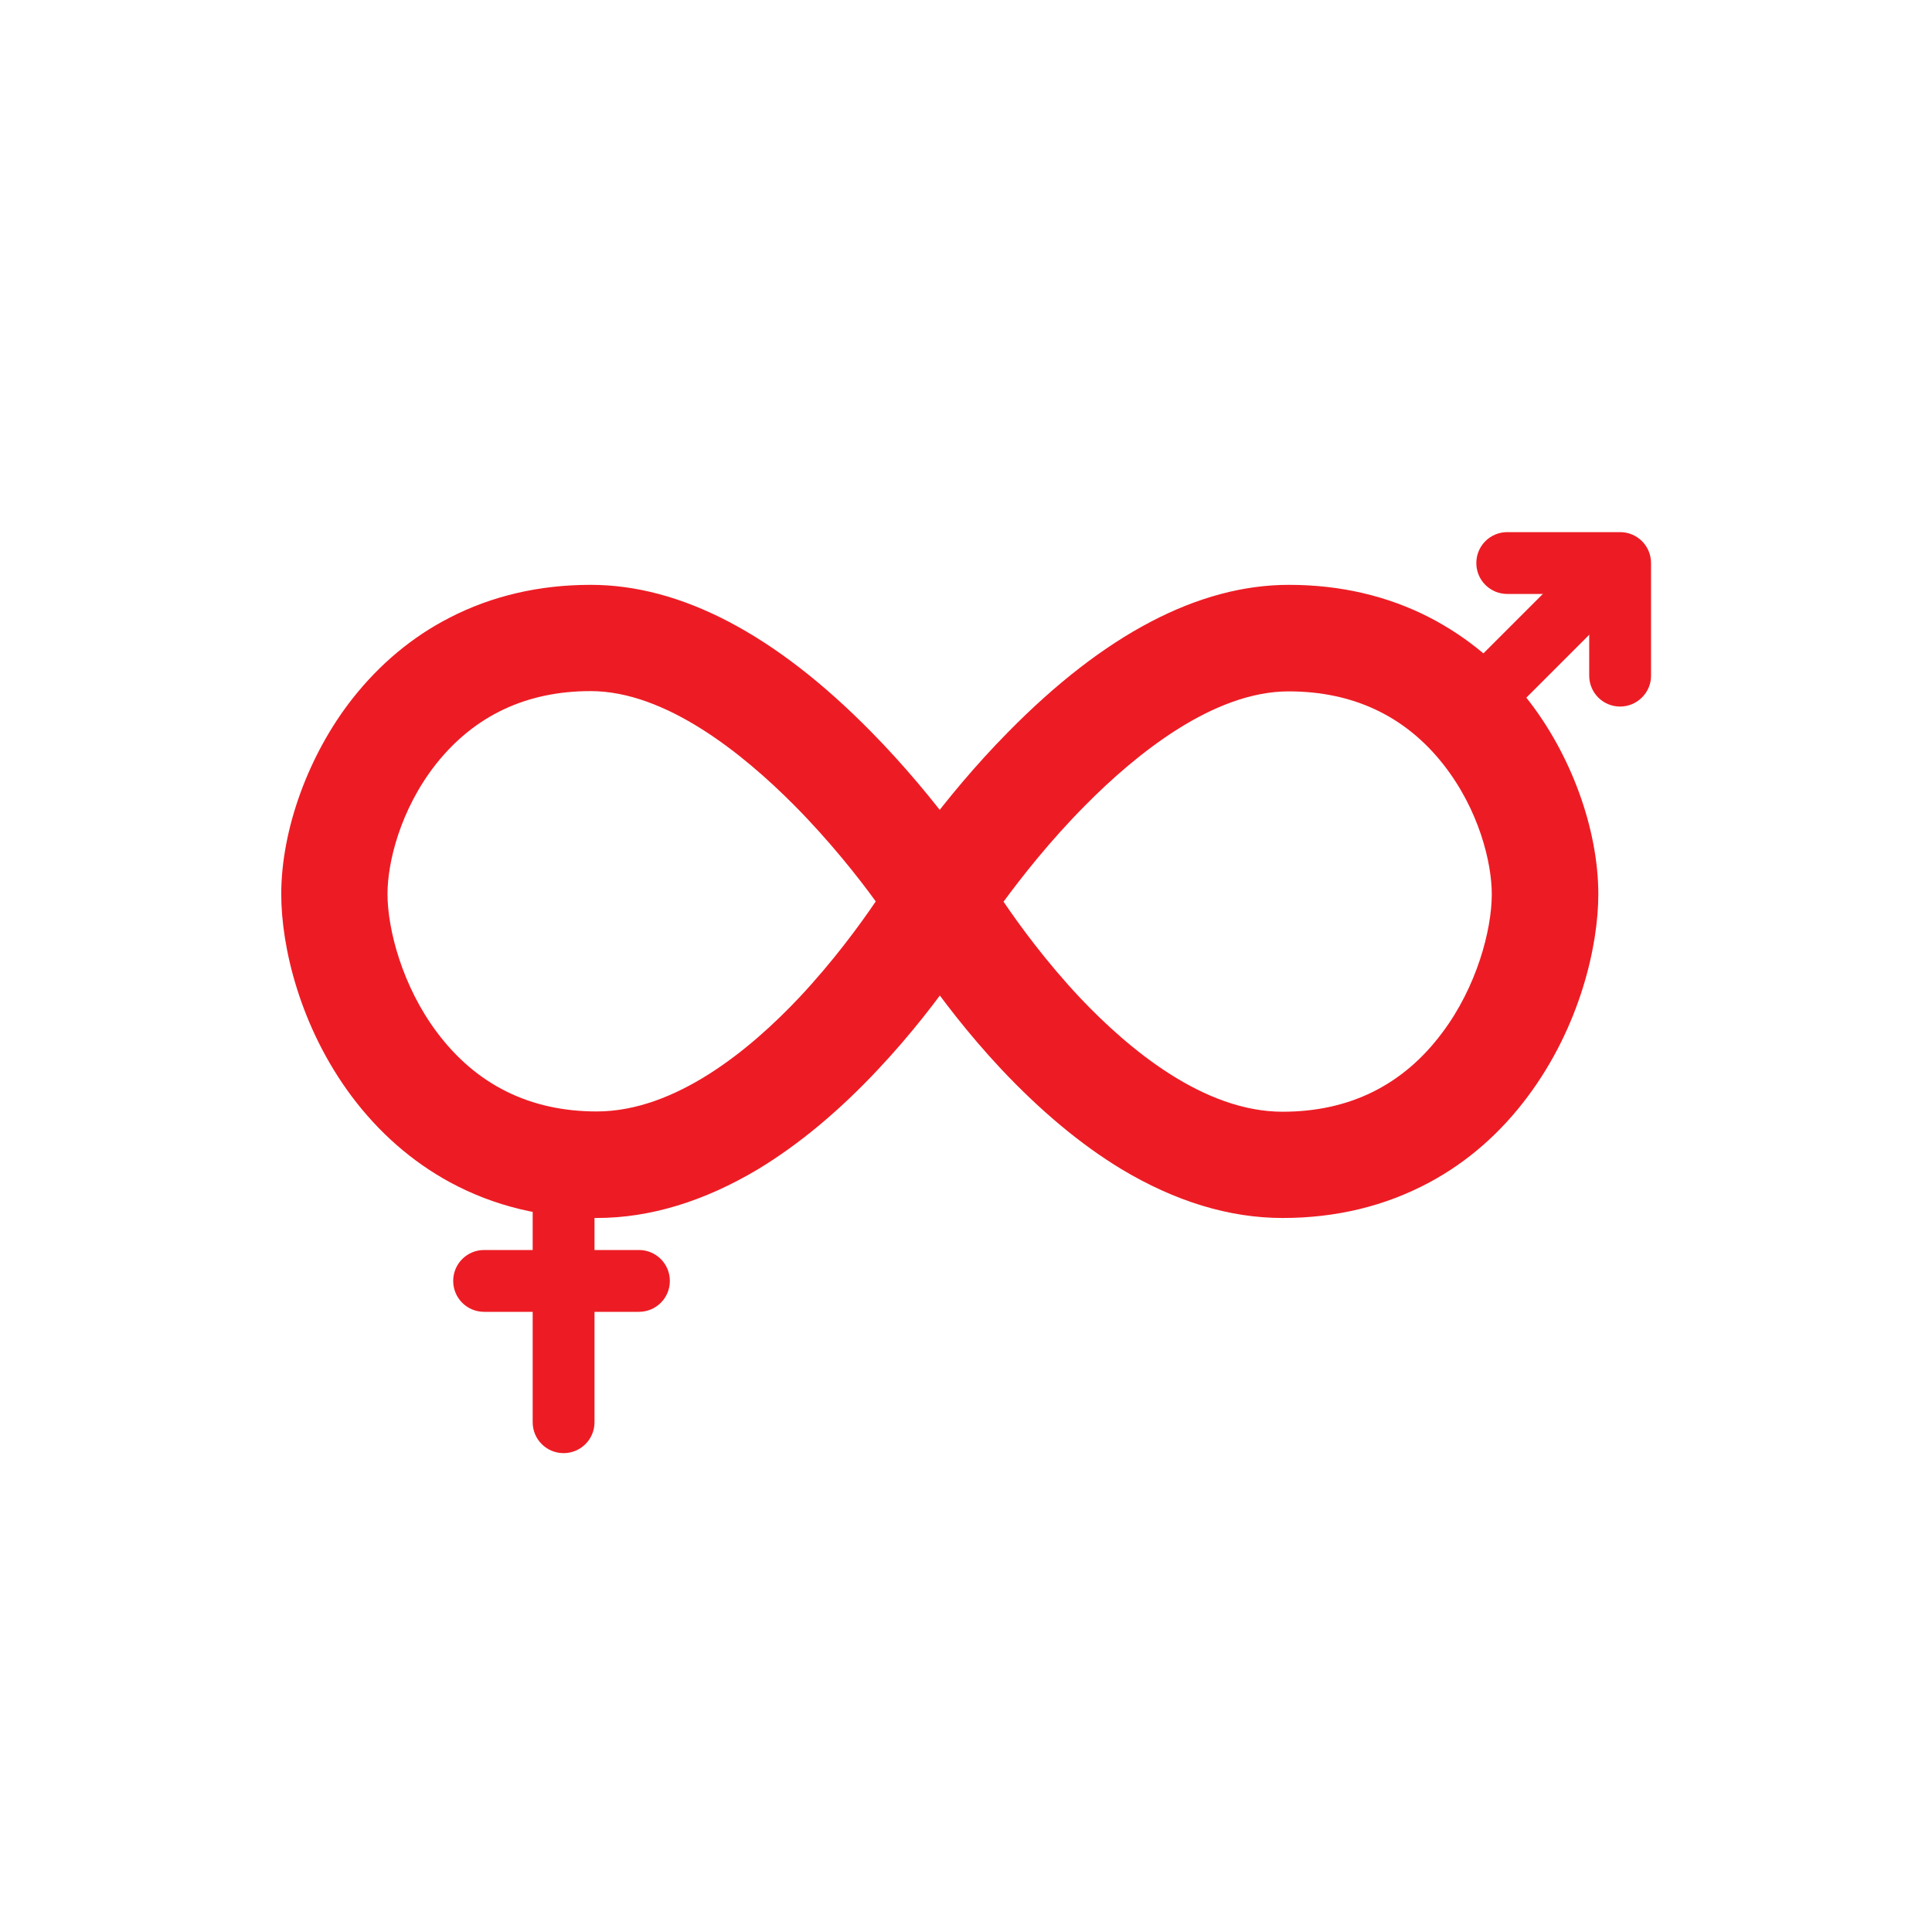 <?xml version="1.0" encoding="utf-8"?>
<!-- Generator: Adobe Illustrator 26.3.1, SVG Export Plug-In . SVG Version: 6.00 Build 0)  -->
<svg version="1.1" id="Layer_1" xmlns="http://www.w3.org/2000/svg" xmlns:xlink="http://www.w3.org/1999/xlink" x="0px" y="0px"
	 viewBox="0 0 700 700" style="enable-background:new 0 0 700 700;" xml:space="preserve">
<style type="text/css">
	.st0{fill:#ED1C24;}
</style>
<path class="st0" d="M216.2,441.3c-19.4,0-37.2-4.3-53.1-12.9c-13.8-7.5-25.8-18-35.7-31.2c-18.8-25.2-25.5-54.3-25.5-73.2
	c0-23.5,9.9-50.7,25.9-71c9.8-12.4,21.6-22.3,35.1-29.2c15.3-7.9,32.5-11.9,51.1-11.9c32.7,0,66.9,17.9,101.7,53.3
	c24.5,24.9,40.4,49.7,41.1,50.7l6.3,9.9l-5.9,10.1c-0.6,1.1-15.2,26.2-38.9,51.4c-14.2,15.2-28.9,27.4-43.6,36.3
	C255.1,435.3,235.5,441.3,216.2,441.3z M214,250.4c-23.3,0-42.1,8.9-56,26.4c-13,16.5-17.6,35.7-17.6,47.1c0,13,5.5,33.6,17.9,50.1
	c14.2,19,33.7,28.7,57.9,28.7c28.5,0,55.6-22.4,73.4-41.3c12.2-13,21.8-26.1,27.7-34.8c-6.3-8.7-16.7-21.9-29.6-34.9
	C269,272.9,241.1,250.4,214,250.4z"/>
<path class="st0" d="M464.7,441.3c-19.3,0-38.9-6-58.4-17.7c-14.7-8.9-29.3-21.1-43.6-36.3c-23.7-25.3-38.3-50.4-38.9-51.4
	l-5.9-10.1l6.3-9.9c0.7-1,16.5-25.8,41.1-50.7c34.8-35.4,69-53.3,101.7-53.3c18.6,0,35.8,4,51.1,11.9c13.5,7,25.3,16.8,35.1,29.2
	c16,20.2,25.9,47.4,25.9,71c0,18.8-6.7,48-25.5,73.2c-9.9,13.3-21.9,23.8-35.7,31.2C501.9,437,484.1,441.3,464.7,441.3z
	 M363.6,326.7c5.9,8.7,15.5,21.8,27.7,34.8c17.8,18.8,44.9,41.3,73.4,41.3c24.2,0,43.7-9.6,57.9-28.7c12.4-16.5,17.9-37.1,17.9-50.1
	c0-11.4-4.6-30.6-17.6-47.1c-13.8-17.5-32.7-26.4-56-26.4c-27.2,0-55.1,22.5-73.7,41.3C380.3,304.8,370,318,363.6,326.7z"/>
<path class="st0" d="M587,256c-6.2,0-11.2-5-11.2-11.2v-29.6h-29.7c-6.2,0-11.2-5-11.2-11.2s5-11.2,11.2-11.2H587
	c6.2,0,11.2,5,11.2,11.2v40.9C598.2,251,593.1,256,587,256z"/>
<path class="st0" d="M532.6,268.6c-2.9,0-5.7-1.1-7.9-3.3c-4.4-4.4-4.4-11.5,0-15.8l51.5-51.5c4.4-4.4,11.5-4.4,15.8,0
	c4.4,4.4,4.4,11.5,0,15.8l-51.5,51.5C538.3,267.5,535.5,268.6,532.6,268.6z"/>
<path class="st0" d="M204.2,526.5c-6.2,0-11.2-5-11.2-11.2V427c0-6.2,5-11.2,11.2-11.2s11.2,5,11.2,11.2v88.3
	C215.4,521.5,210.4,526.5,204.2,526.5z"/>
<path class="st0" d="M231.5,475.3h-56.1c-6.2,0-11.2-5-11.2-11.2s5-11.2,11.2-11.2h56.1c6.2,0,11.2,5,11.2,11.2
	S237.7,475.3,231.5,475.3z"/>
</svg>
